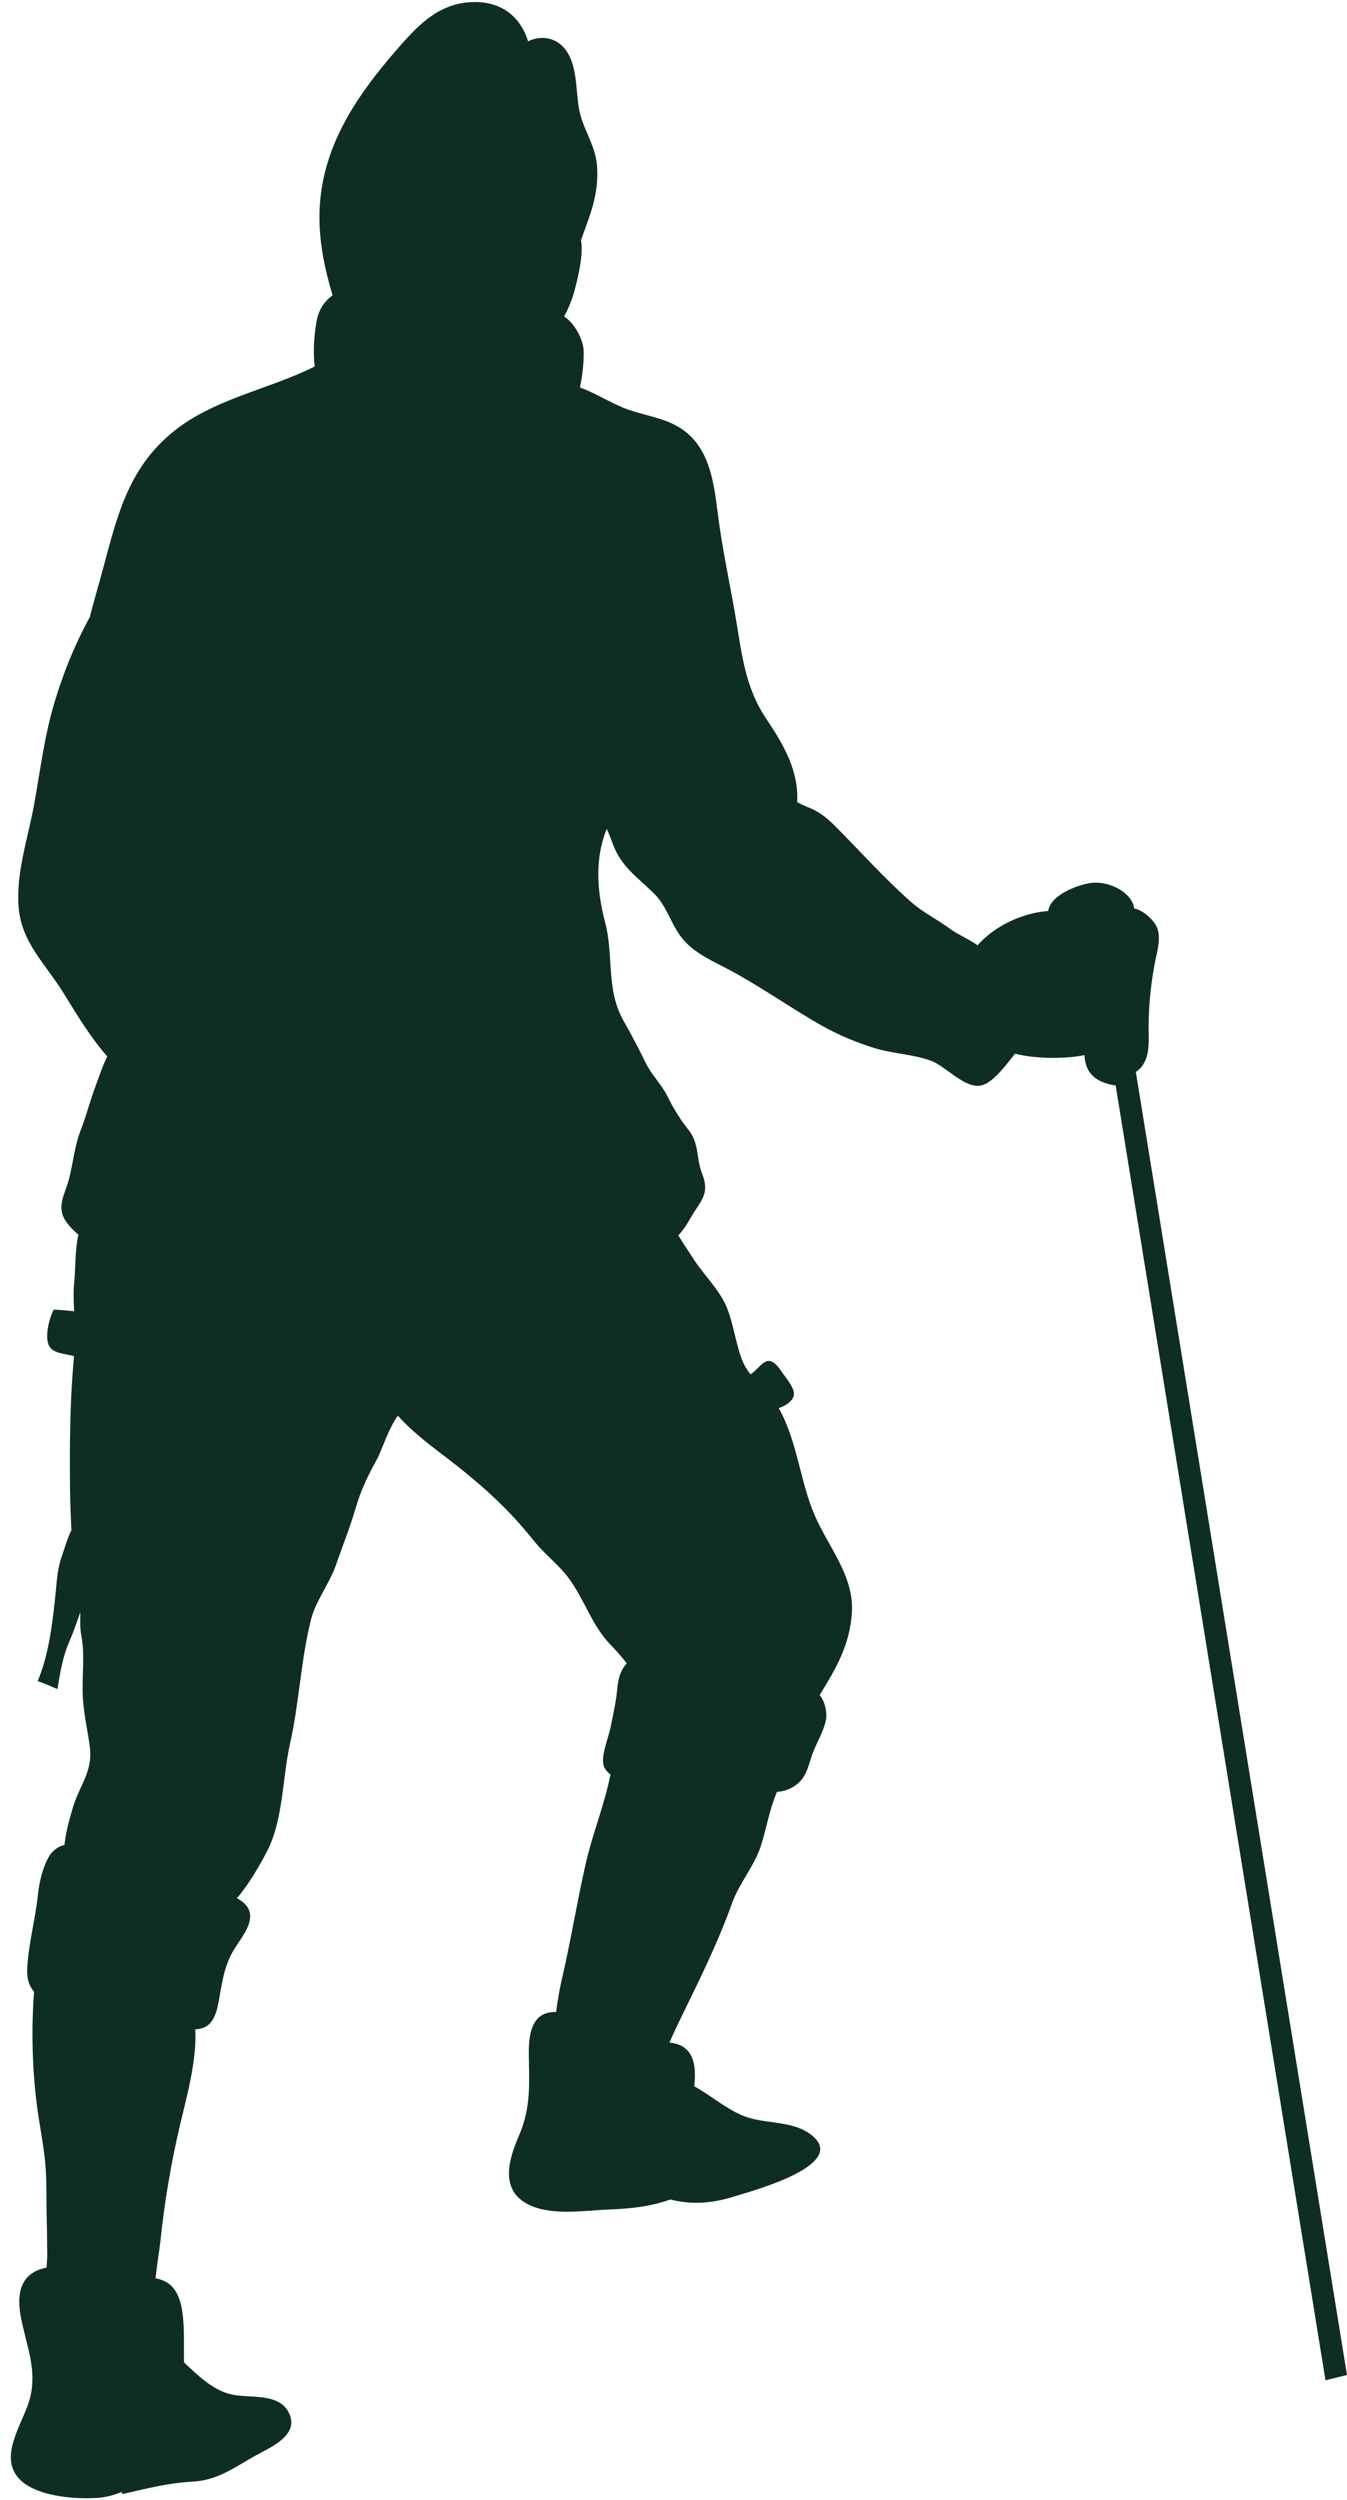 <?xml version="1.0" encoding="UTF-8" standalone="no"?><svg xmlns="http://www.w3.org/2000/svg" xmlns:xlink="http://www.w3.org/1999/xlink" fill="#0e2d25" height="778.9" preserveAspectRatio="xMidYMid meet" version="1" viewBox="68.9 91.1 419.8 778.9" width="419.8" zoomAndPan="magnify"><g id="change1_1"><path d="M74.719,373.944c0.917,10.924,8.473,17.644,13.934,26.516c4.442,7.2,8.392,13.771,13.667,19.824 c-1.553,3.114-2.665,6.657-3.664,9.298c-1.696,4.508-2.835,9.136-4.601,13.667c-1.963,5.019-2.362,10.367-3.729,15.529 c-1.309,4.755-4.02,8.547-0.693,13.147c0.945,1.325,2.247,2.665,3.691,3.892c-1.057,4.693-0.879,10.862-1.293,14.828 c-0.31,3.06-0.194,6.038,0,9.035c-2.134-0.24-4.287-0.422-6.382-0.515c-1.417,2.625-3.055,8.941-1.254,11.621 c1.417,2.049,4.717,2.115,7.586,2.866c-1.317,13.91-1.39,27.585-1.259,41.43c0.042,4.248,0.236,8.535,0.434,12.791 c-1.294,2.579-2.181,5.875-2.761,7.47c-1.673,4.574-1.739,8.095-2.239,12.962c-0.937,8.826-2.091,18.569-5.519,26.648 c2.134,0.627,4.252,1.657,6.134,2.463c1.038-5.755,1.588-9.938,3.876-15.162c1.267-2.904,2.227-5.84,3.284-8.771 c0.023,2.358-0.163,4.729,0.294,7.095c1.139,6.143,0.287,11.773,0.438,17.88c0.112,5.956,1.429,10.944,2.211,16.847 c1.042,7.698-3.129,11.993-5.232,18.91c-0.91,3.028-2.227,7.578-2.661,11.804c-2.018,0.274-4.035,2.071-4.895,3.698 c-2.068,3.737-2.97,8.035-3.427,12.199c-0.802,7.539-2.998,15.394-3.292,22.895c-0.093,2.963,0.624,5.038,2.146,6.951 c-0.863,11.305-0.592,23.607,0.86,35.164c0.744,5.901,2.025,11.92,2.591,17.86c0.608,6.034,0.306,12.45,0.515,18.565 c0.112,3.361,0.07,6.688,0.143,10.046c0.027,1.271-0.135,2.757-0.201,4.279c-6.789,1.301-9.658,6.138-8.105,14.976 c1.638,8.992,5.329,16.656,2.87,25.916c-1.875,7.06-9.259,16.838-4.117,23.937c4.659,6.463,18.074,7.432,25.381,6.912 c2.575-0.178,5-0.891,7.347-1.835l0.271,0.646c7.486-1.677,14.042-3.443,21.733-3.861c7.951-0.398,13.024-4.368,19.642-8.07 c4.729-2.626,13.837-6.348,10.545-13.268c-3.137-6.638-12.605-4.45-18.353-5.93c-5.685-1.467-10.1-5.909-14.364-9.859 c-0.139-4.167,0.116-8.385-0.229-12.679c-0.453-6.344-1.851-12.428-8.678-13.539c0.484-4.457,1.313-9.585,1.468-11.067 c1.266-12.327,3.307-24.487,6.091-36.369c1.952-8.403,5.422-20.479,4.822-30.16c0.999-0.022,2.014-0.243,2.928-0.658 c3.787-1.715,4.275-7.609,4.914-11.137c0.864-4.625,1.538-8.237,3.826-12.366c1.696-2.985,4.911-6.703,5.379-10.096 c0.46-3.369-1.545-5.186-4.074-6.642c0.298-0.268,0.539-0.565,0.782-0.867c3.246-4.031,6.192-9.012,8.566-13.601 c5.174-9.914,4.794-22.845,7.234-33.7c2.87-12.698,3.358-26.152,6.549-38.703c1.46-5.743,5.79-11.199,7.765-16.954 c2.014-5.833,4.349-11.575,6.08-17.528c1.673-5.754,3.78-10.104,6.661-15.323c1.479-2.677,3.655-9.764,6.552-13.628 c4.446,5.026,10.313,9.402,15.448,13.321c7.087,5.41,13.791,11.1,19.925,17.563c2.661,2.792,5.155,5.837,7.579,8.779 c3.133,3.811,7.156,6.801,10.119,10.743c4.98,6.61,7.385,15.061,13.302,21.056c0.953,0.952,2.928,3.117,4.95,5.669 c-1.917,2.285-2.603,4.275-2.975,8.156c-0.387,4.108-1.286,7.846-2.06,11.8c-0.612,3.091-3.079,8.88-2.161,11.947 c0.314,1.034,1.092,1.99,2.123,2.741c-1.844,9.469-5.546,18.26-7.691,27.697c-2.688,11.746-4.643,24.034-7.4,35.861 c-0.748,3.156-1.383,6.955-1.863,10.467c-6.545-0.143-8.536,4.868-8.497,12.699c0.073,9.484,0.798,16.769-3.005,25.66 c-3.005,6.975-6.15,16.408,2.083,21.195c7.188,4.178,17.946,2.296,25.862,1.99c6.881-0.268,13.07-0.926,19.166-3.121 c6.568,1.653,12.779,1.262,19.553-0.837c6.153-1.862,37.011-10.188,23.991-19.592c-6.08-4.399-14.564-2.908-21.276-5.832 c-5.302-2.319-9.747-6.2-14.813-9.023c0.724-6.468-0.055-12.927-7.716-13.597c0.877-2.088,1.806-4.117,2.726-5.999 c6.036-12.442,12.069-24.297,16.771-37.464c2.23-6.196,6.897-11.471,8.957-17.748c1.782-5.558,2.685-11.475,5.059-16.951 c1.99-0.038,4.093-0.828,5.642-1.916c3.532-2.452,3.978-5.844,5.298-9.601c1.282-3.671,3.633-7.234,4.361-11.084 c0.348-1.905-0.345-5.712-2.025-7.497c4.957-8.133,9.491-15.6,10.072-25.908c0.585-11.27-7.118-19.979-11.463-29.823 c-4.783-10.858-5.479-23.379-11.362-33.727c2.083-0.65,4.345-2.134,4.705-3.95c0.445-2.195-2.603-5.619-3.753-7.351 c-4.488-6.653-5.944-1.909-9.716,0.81c-0.961-1.212-1.789-2.498-2.37-3.854c-2.32-5.553-2.819-11.753-5.166-17.314 c-2.289-5.286-6.89-9.709-10.065-14.53c-1.657-2.548-3.357-5.065-4.928-7.641c1.513-1.525,2.658-3.385,3.944-5.584 c3.082-5.372,6.014-7.234,3.462-13.694c-1.909-4.841-0.829-9.236-4.097-13.415c-2.717-3.447-4.807-6.801-6.724-10.696 c-1.874-3.749-4.891-6.545-6.707-10.286c-2.186-4.488-4.473-8.83-6.924-13.132c-5.592-9.941-2.978-20.13-5.747-30.675 c-2.564-9.817-3.292-19.747,0.48-29.149c0.612,1.301,1.193,2.711,1.724,4.202c2.684,7.567,7.56,10.545,13.051,15.944 c4.128,4.055,5.302,9.883,9.008,14.251c3.783,4.461,9.349,6.808,14.426,9.515c9.987,5.336,19.064,11.854,28.874,17.407 c5.154,2.897,10.716,5.209,16.378,6.975c5.742,1.77,11.993,1.89,17.62,3.946c4.527,1.681,10.46,8.648,15.456,7.73 c3.683-0.67,7.566-5.995,10.746-9.949c6.359,1.716,16.176,1.623,21.594,0.449c0.187,1.991,0.55,4.055,1.933,5.724 c1.986,2.405,4.872,3.303,7.812,3.745l65.393,403.444l6.696-1.638L423.52,428.978l-0.619-3.861 c3.647-2.405,4.077-6.897,4.004-10.813c-0.209-7.912,0.43-15.324,1.901-23.127c0.689-3.551,2.092-7.769,0.636-11.18 c-0.864-2.056-4.233-5.36-7.045-5.817c-0.782-5.224-8.163-8.721-13.539-7.95c-4.209,0.581-12.636,3.783-13.271,8.729 c-8.027,0.589-16.664,4.589-22.012,10.685c-2.638-1.843-6.669-3.679-8.427-5.003c-4.078-3.052-8.671-5.244-12.442-8.613 c-8.109-7.192-15.448-15.355-23.197-23.186c-2.096-2.146-4.001-3.776-6.533-5.178c-1.716-0.93-3.912-1.561-5.631-2.641 c0.515-9.601-4.021-17.613-9.658-26.001c-6.921-10.243-7.703-21.357-9.794-33.162c-1.883-10.634-4.082-20.858-5.406-31.643 c-1.286-10.34-3.014-21.602-13.468-26.811c-5.09-2.56-10.805-3.16-16.03-5.321c-4.589-1.925-8.679-4.562-13.349-6.258 c0.844-3.83,1.247-7.997,1.154-11.482c-0.069-3.125-2.625-8.47-6.096-10.638c1.615-2.87,2.766-6.111,3.366-8.469 c0.864-3.412,2.75-10.619,1.913-15.32c0.546-1.53,1.104-3.098,1.685-4.69c2.331-6.243,3.826-11.955,3.284-18.685 c-0.565-6.502-4.624-11.556-5.654-17.865c-0.929-5.592-0.496-13.059-4-17.907c-3.001-4.147-7.846-4.717-11.808-2.812 c-2.556-8.171-9.054-12.9-18.457-12.148c-10.166,0.767-16.532,7.908-22.674,14.983c-12.667,14.584-23.298,30.431-23.875,50.302 c-0.251,8.896,1.53,17.543,4.063,26c-2.587,1.983-4.396,4.399-5.073,8.656c-0.728,4.434-0.999,9.143-0.492,13.546 c-15.014,7.505-32.286,10.131-45.198,21.241c-14,12.044-16.896,27.829-21.547,44.621c-1.15,4.147-2.312,8.187-3.361,12.229 c-4.644,8.523-8.179,17.179-10.983,26.555c-3.214,10.75-4.403,21.106-6.405,32.073C77.577,352.509,73.813,363.174,74.719,373.944z M131.646,692.414c0.008-0.027,0.039-0.027,0.039-0.058C131.677,692.682,131.635,692.824,131.646,692.414z M89.497,673.248 c-0.008,0.121-0.016,0.179-0.05,0.232c0-0.03,0.02-0.146,0.027-0.263L89.497,673.248z" fill="inherit"/></g></svg>